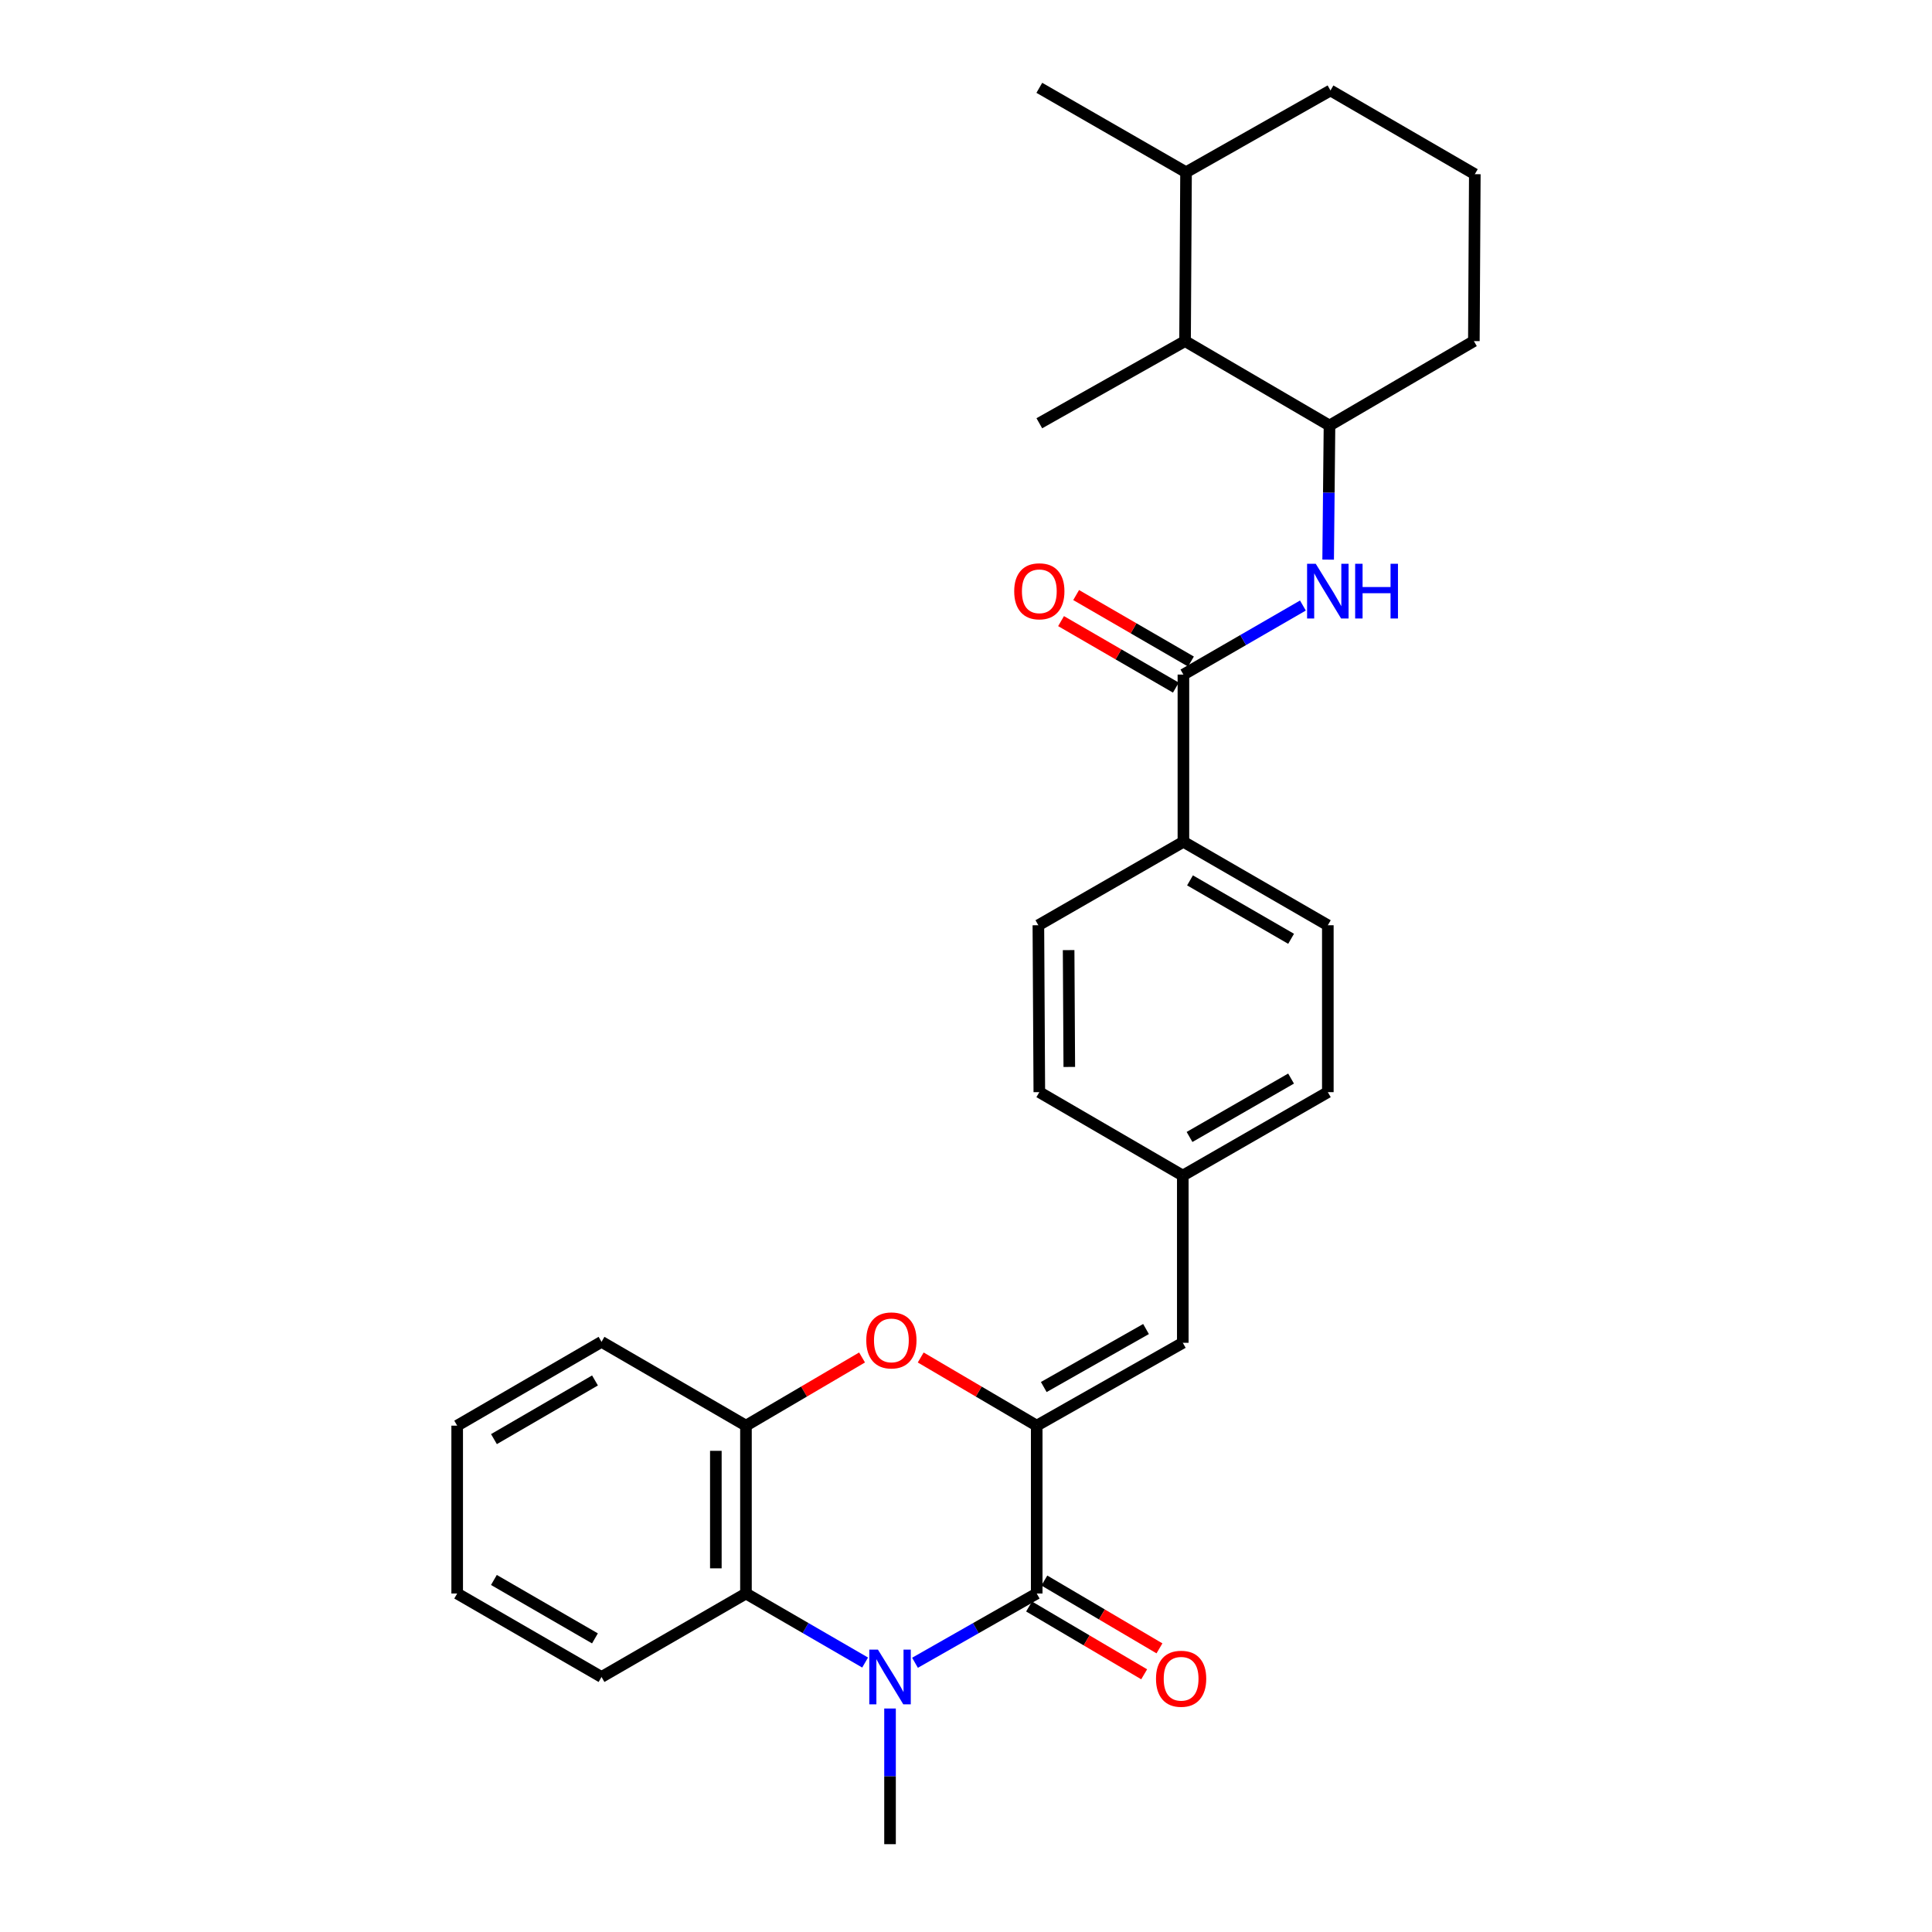 <?xml version='1.0' encoding='iso-8859-1'?>
<svg version='1.1' baseProfile='full'
              xmlns='http://www.w3.org/2000/svg'
                      xmlns:rdkit='http://www.rdkit.org/xml'
                      xmlns:xlink='http://www.w3.org/1999/xlink'
                  xml:space='preserve'
width='1000px' height='1000px' viewBox='0 0 1000 1000'>
<!-- END OF HEADER -->
<rect style='opacity:1.0;fill:#FFFFFF;stroke:none' width='1000' height='1000' x='0' y='0'> </rect>
<path class='bond-1' d='M 473.603,860.645 L 505.102,842.722' style='fill:none;fill-rule:evenodd;stroke:#0000FF;stroke-width:6px;stroke-linecap:butt;stroke-linejoin:miter;stroke-opacity:1' />
<path class='bond-1' d='M 505.102,842.722 L 536.602,824.799' style='fill:none;fill-rule:evenodd;stroke:#000000;stroke-width:6px;stroke-linecap:butt;stroke-linejoin:miter;stroke-opacity:1' />
<path class='bond-3' d='M 447.785,860.529 L 416.947,842.664' style='fill:none;fill-rule:evenodd;stroke:#0000FF;stroke-width:6px;stroke-linecap:butt;stroke-linejoin:miter;stroke-opacity:1' />
<path class='bond-3' d='M 416.947,842.664 L 386.108,824.799' style='fill:none;fill-rule:evenodd;stroke:#000000;stroke-width:6px;stroke-linecap:butt;stroke-linejoin:miter;stroke-opacity:1' />
<path class='bond-17' d='M 460.679,884.322 L 460.679,919.434' style='fill:none;fill-rule:evenodd;stroke:#0000FF;stroke-width:6px;stroke-linecap:butt;stroke-linejoin:miter;stroke-opacity:1' />
<path class='bond-17' d='M 460.679,919.434 L 460.679,954.545' style='fill:none;fill-rule:evenodd;stroke:#000000;stroke-width:6px;stroke-linecap:butt;stroke-linejoin:miter;stroke-opacity:1' />
<path class='bond-0' d='M 536.602,737.915 L 536.602,824.799' style='fill:none;fill-rule:evenodd;stroke:#000000;stroke-width:6px;stroke-linecap:butt;stroke-linejoin:miter;stroke-opacity:1' />
<path class='bond-7' d='M 536.602,737.915 L 612.212,695.027' style='fill:none;fill-rule:evenodd;stroke:#000000;stroke-width:6px;stroke-linecap:butt;stroke-linejoin:miter;stroke-opacity:1' />
<path class='bond-7' d='M 540.253,717.924 L 593.18,687.903' style='fill:none;fill-rule:evenodd;stroke:#000000;stroke-width:6px;stroke-linecap:butt;stroke-linejoin:miter;stroke-opacity:1' />
<path class='bond-29' d='M 536.602,737.915 L 506.582,720.273' style='fill:none;fill-rule:evenodd;stroke:#000000;stroke-width:6px;stroke-linecap:butt;stroke-linejoin:miter;stroke-opacity:1' />
<path class='bond-29' d='M 506.582,720.273 L 476.562,702.632' style='fill:none;fill-rule:evenodd;stroke:#FF0000;stroke-width:6px;stroke-linecap:butt;stroke-linejoin:miter;stroke-opacity:1' />
<path class='bond-11' d='M 532.646,831.513 L 562.433,849.064' style='fill:none;fill-rule:evenodd;stroke:#000000;stroke-width:6px;stroke-linecap:butt;stroke-linejoin:miter;stroke-opacity:1' />
<path class='bond-11' d='M 562.433,849.064 L 592.221,866.615' style='fill:none;fill-rule:evenodd;stroke:#FF0000;stroke-width:6px;stroke-linecap:butt;stroke-linejoin:miter;stroke-opacity:1' />
<path class='bond-11' d='M 540.558,818.085 L 570.345,835.636' style='fill:none;fill-rule:evenodd;stroke:#000000;stroke-width:6px;stroke-linecap:butt;stroke-linejoin:miter;stroke-opacity:1' />
<path class='bond-11' d='M 570.345,835.636 L 600.133,853.187' style='fill:none;fill-rule:evenodd;stroke:#FF0000;stroke-width:6px;stroke-linecap:butt;stroke-linejoin:miter;stroke-opacity:1' />
<path class='bond-2' d='M 446.199,702.626 L 416.153,720.27' style='fill:none;fill-rule:evenodd;stroke:#FF0000;stroke-width:6px;stroke-linecap:butt;stroke-linejoin:miter;stroke-opacity:1' />
<path class='bond-2' d='M 416.153,720.27 L 386.108,737.915' style='fill:none;fill-rule:evenodd;stroke:#000000;stroke-width:6px;stroke-linecap:butt;stroke-linejoin:miter;stroke-opacity:1' />
<path class='bond-6' d='M 386.108,824.799 L 386.108,737.915' style='fill:none;fill-rule:evenodd;stroke:#000000;stroke-width:6px;stroke-linecap:butt;stroke-linejoin:miter;stroke-opacity:1' />
<path class='bond-6' d='M 370.522,811.766 L 370.522,750.947' style='fill:none;fill-rule:evenodd;stroke:#000000;stroke-width:6px;stroke-linecap:butt;stroke-linejoin:miter;stroke-opacity:1' />
<path class='bond-20' d='M 386.108,824.799 L 311.346,867.999' style='fill:none;fill-rule:evenodd;stroke:#000000;stroke-width:6px;stroke-linecap:butt;stroke-linejoin:miter;stroke-opacity:1' />
<path class='bond-4' d='M 612.532,349.16 L 612.532,435.707' style='fill:none;fill-rule:evenodd;stroke:#000000;stroke-width:6px;stroke-linecap:butt;stroke-linejoin:miter;stroke-opacity:1' />
<path class='bond-5' d='M 612.532,349.16 L 643.46,331.291' style='fill:none;fill-rule:evenodd;stroke:#000000;stroke-width:6px;stroke-linecap:butt;stroke-linejoin:miter;stroke-opacity:1' />
<path class='bond-5' d='M 643.46,331.291 L 674.387,313.422' style='fill:none;fill-rule:evenodd;stroke:#0000FF;stroke-width:6px;stroke-linecap:butt;stroke-linejoin:miter;stroke-opacity:1' />
<path class='bond-12' d='M 616.438,342.416 L 586.725,325.209' style='fill:none;fill-rule:evenodd;stroke:#000000;stroke-width:6px;stroke-linecap:butt;stroke-linejoin:miter;stroke-opacity:1' />
<path class='bond-12' d='M 586.725,325.209 L 557.013,308.002' style='fill:none;fill-rule:evenodd;stroke:#FF0000;stroke-width:6px;stroke-linecap:butt;stroke-linejoin:miter;stroke-opacity:1' />
<path class='bond-12' d='M 608.627,355.904 L 578.914,338.697' style='fill:none;fill-rule:evenodd;stroke:#000000;stroke-width:6px;stroke-linecap:butt;stroke-linejoin:miter;stroke-opacity:1' />
<path class='bond-12' d='M 578.914,338.697 L 549.201,321.489' style='fill:none;fill-rule:evenodd;stroke:#FF0000;stroke-width:6px;stroke-linecap:butt;stroke-linejoin:miter;stroke-opacity:1' />
<path class='bond-8' d='M 687.449,289.666 L 687.796,254.956' style='fill:none;fill-rule:evenodd;stroke:#0000FF;stroke-width:6px;stroke-linecap:butt;stroke-linejoin:miter;stroke-opacity:1' />
<path class='bond-8' d='M 687.796,254.956 L 688.143,220.245' style='fill:none;fill-rule:evenodd;stroke:#000000;stroke-width:6px;stroke-linecap:butt;stroke-linejoin:miter;stroke-opacity:1' />
<path class='bond-22' d='M 386.108,737.915 L 311.346,694.533' style='fill:none;fill-rule:evenodd;stroke:#000000;stroke-width:6px;stroke-linecap:butt;stroke-linejoin:miter;stroke-opacity:1' />
<path class='bond-13' d='M 612.212,695.027 L 612.212,608.48' style='fill:none;fill-rule:evenodd;stroke:#000000;stroke-width:6px;stroke-linecap:butt;stroke-linejoin:miter;stroke-opacity:1' />
<path class='bond-9' d='M 688.143,220.245 L 613.381,176.552' style='fill:none;fill-rule:evenodd;stroke:#000000;stroke-width:6px;stroke-linecap:butt;stroke-linejoin:miter;stroke-opacity:1' />
<path class='bond-21' d='M 688.143,220.245 L 762.87,176.552' style='fill:none;fill-rule:evenodd;stroke:#000000;stroke-width:6px;stroke-linecap:butt;stroke-linejoin:miter;stroke-opacity:1' />
<path class='bond-16' d='M 613.381,176.552 L 613.892,89.148' style='fill:none;fill-rule:evenodd;stroke:#000000;stroke-width:6px;stroke-linecap:butt;stroke-linejoin:miter;stroke-opacity:1' />
<path class='bond-24' d='M 613.381,176.552 L 537.952,219.076' style='fill:none;fill-rule:evenodd;stroke:#000000;stroke-width:6px;stroke-linecap:butt;stroke-linejoin:miter;stroke-opacity:1' />
<path class='bond-10' d='M 612.532,435.707 L 687.285,478.907' style='fill:none;fill-rule:evenodd;stroke:#000000;stroke-width:6px;stroke-linecap:butt;stroke-linejoin:miter;stroke-opacity:1' />
<path class='bond-10' d='M 615.947,455.682 L 668.274,485.922' style='fill:none;fill-rule:evenodd;stroke:#000000;stroke-width:6px;stroke-linecap:butt;stroke-linejoin:miter;stroke-opacity:1' />
<path class='bond-31' d='M 612.532,435.707 L 537.459,478.907' style='fill:none;fill-rule:evenodd;stroke:#000000;stroke-width:6px;stroke-linecap:butt;stroke-linejoin:miter;stroke-opacity:1' />
<path class='bond-18' d='M 612.212,608.48 L 537.952,565.298' style='fill:none;fill-rule:evenodd;stroke:#000000;stroke-width:6px;stroke-linecap:butt;stroke-linejoin:miter;stroke-opacity:1' />
<path class='bond-19' d='M 612.212,608.48 L 687.285,565.298' style='fill:none;fill-rule:evenodd;stroke:#000000;stroke-width:6px;stroke-linecap:butt;stroke-linejoin:miter;stroke-opacity:1' />
<path class='bond-19' d='M 615.702,588.492 L 668.253,558.264' style='fill:none;fill-rule:evenodd;stroke:#000000;stroke-width:6px;stroke-linecap:butt;stroke-linejoin:miter;stroke-opacity:1' />
<path class='bond-14' d='M 537.459,478.907 L 537.952,565.298' style='fill:none;fill-rule:evenodd;stroke:#000000;stroke-width:6px;stroke-linecap:butt;stroke-linejoin:miter;stroke-opacity:1' />
<path class='bond-14' d='M 553.119,491.776 L 553.464,552.25' style='fill:none;fill-rule:evenodd;stroke:#000000;stroke-width:6px;stroke-linecap:butt;stroke-linejoin:miter;stroke-opacity:1' />
<path class='bond-15' d='M 687.285,478.907 L 687.285,565.298' style='fill:none;fill-rule:evenodd;stroke:#000000;stroke-width:6px;stroke-linecap:butt;stroke-linejoin:miter;stroke-opacity:1' />
<path class='bond-26' d='M 613.892,89.148 L 537.952,45.455' style='fill:none;fill-rule:evenodd;stroke:#000000;stroke-width:6px;stroke-linecap:butt;stroke-linejoin:miter;stroke-opacity:1' />
<path class='bond-32' d='M 613.892,89.148 L 688.654,46.823' style='fill:none;fill-rule:evenodd;stroke:#000000;stroke-width:6px;stroke-linecap:butt;stroke-linejoin:miter;stroke-opacity:1' />
<path class='bond-27' d='M 311.346,867.999 L 236.637,824.799' style='fill:none;fill-rule:evenodd;stroke:#000000;stroke-width:6px;stroke-linecap:butt;stroke-linejoin:miter;stroke-opacity:1' />
<path class='bond-27' d='M 307.942,848.026 L 255.645,817.786' style='fill:none;fill-rule:evenodd;stroke:#000000;stroke-width:6px;stroke-linecap:butt;stroke-linejoin:miter;stroke-opacity:1' />
<path class='bond-23' d='M 762.87,176.552 L 763.363,90.161' style='fill:none;fill-rule:evenodd;stroke:#000000;stroke-width:6px;stroke-linecap:butt;stroke-linejoin:miter;stroke-opacity:1' />
<path class='bond-30' d='M 311.346,694.533 L 236.637,737.915' style='fill:none;fill-rule:evenodd;stroke:#000000;stroke-width:6px;stroke-linecap:butt;stroke-linejoin:miter;stroke-opacity:1' />
<path class='bond-30' d='M 307.967,714.519 L 255.67,744.886' style='fill:none;fill-rule:evenodd;stroke:#000000;stroke-width:6px;stroke-linecap:butt;stroke-linejoin:miter;stroke-opacity:1' />
<path class='bond-25' d='M 763.363,90.161 L 688.654,46.823' style='fill:none;fill-rule:evenodd;stroke:#000000;stroke-width:6px;stroke-linecap:butt;stroke-linejoin:miter;stroke-opacity:1' />
<path class='bond-28' d='M 236.637,824.799 L 236.637,737.915' style='fill:none;fill-rule:evenodd;stroke:#000000;stroke-width:6px;stroke-linecap:butt;stroke-linejoin:miter;stroke-opacity:1' />
<path  class='atom-0' d='M 454.419 853.839
L 463.699 868.839
Q 464.619 870.319, 466.099 872.999
Q 467.579 875.679, 467.659 875.839
L 467.659 853.839
L 471.419 853.839
L 471.419 882.159
L 467.539 882.159
L 457.579 865.759
Q 456.419 863.839, 455.179 861.639
Q 453.979 859.439, 453.619 858.759
L 453.619 882.159
L 449.939 882.159
L 449.939 853.839
L 454.419 853.839
' fill='#0000FF'/>
<path  class='atom-3' d='M 448.381 693.79
Q 448.381 686.99, 451.741 683.19
Q 455.101 679.39, 461.381 679.39
Q 467.661 679.39, 471.021 683.19
Q 474.381 686.99, 474.381 693.79
Q 474.381 700.67, 470.981 704.59
Q 467.581 708.47, 461.381 708.47
Q 455.141 708.47, 451.741 704.59
Q 448.381 700.71, 448.381 693.79
M 461.381 705.27
Q 465.701 705.27, 468.021 702.39
Q 470.381 699.47, 470.381 693.79
Q 470.381 688.23, 468.021 685.43
Q 465.701 682.59, 461.381 682.59
Q 457.061 682.59, 454.701 685.39
Q 452.381 688.19, 452.381 693.79
Q 452.381 699.51, 454.701 702.39
Q 457.061 705.27, 461.381 705.27
' fill='#FF0000'/>
<path  class='atom-6' d='M 681.025 291.809
L 690.305 306.809
Q 691.225 308.289, 692.705 310.969
Q 694.185 313.649, 694.265 313.809
L 694.265 291.809
L 698.025 291.809
L 698.025 320.129
L 694.145 320.129
L 684.185 303.729
Q 683.025 301.809, 681.785 299.609
Q 680.585 297.409, 680.225 296.729
L 680.225 320.129
L 676.545 320.129
L 676.545 291.809
L 681.025 291.809
' fill='#0000FF'/>
<path  class='atom-6' d='M 701.425 291.809
L 705.265 291.809
L 705.265 303.849
L 719.745 303.849
L 719.745 291.809
L 723.585 291.809
L 723.585 320.129
L 719.745 320.129
L 719.745 307.049
L 705.265 307.049
L 705.265 320.129
L 701.425 320.129
L 701.425 291.809
' fill='#0000FF'/>
<path  class='atom-12' d='M 598.346 868.919
Q 598.346 862.119, 601.706 858.319
Q 605.066 854.519, 611.346 854.519
Q 617.626 854.519, 620.986 858.319
Q 624.346 862.119, 624.346 868.919
Q 624.346 875.799, 620.946 879.719
Q 617.546 883.599, 611.346 883.599
Q 605.106 883.599, 601.706 879.719
Q 598.346 875.839, 598.346 868.919
M 611.346 880.399
Q 615.666 880.399, 617.986 877.519
Q 620.346 874.599, 620.346 868.919
Q 620.346 863.359, 617.986 860.559
Q 615.666 857.719, 611.346 857.719
Q 607.026 857.719, 604.666 860.519
Q 602.346 863.319, 602.346 868.919
Q 602.346 874.639, 604.666 877.519
Q 607.026 880.399, 611.346 880.399
' fill='#FF0000'/>
<path  class='atom-13' d='M 524.952 306.049
Q 524.952 299.249, 528.312 295.449
Q 531.672 291.649, 537.952 291.649
Q 544.232 291.649, 547.592 295.449
Q 550.952 299.249, 550.952 306.049
Q 550.952 312.929, 547.552 316.849
Q 544.152 320.729, 537.952 320.729
Q 531.712 320.729, 528.312 316.849
Q 524.952 312.969, 524.952 306.049
M 537.952 317.529
Q 542.272 317.529, 544.592 314.649
Q 546.952 311.729, 546.952 306.049
Q 546.952 300.489, 544.592 297.689
Q 542.272 294.849, 537.952 294.849
Q 533.632 294.849, 531.272 297.649
Q 528.952 300.449, 528.952 306.049
Q 528.952 311.769, 531.272 314.649
Q 533.632 317.529, 537.952 317.529
' fill='#FF0000'/>
</svg>
